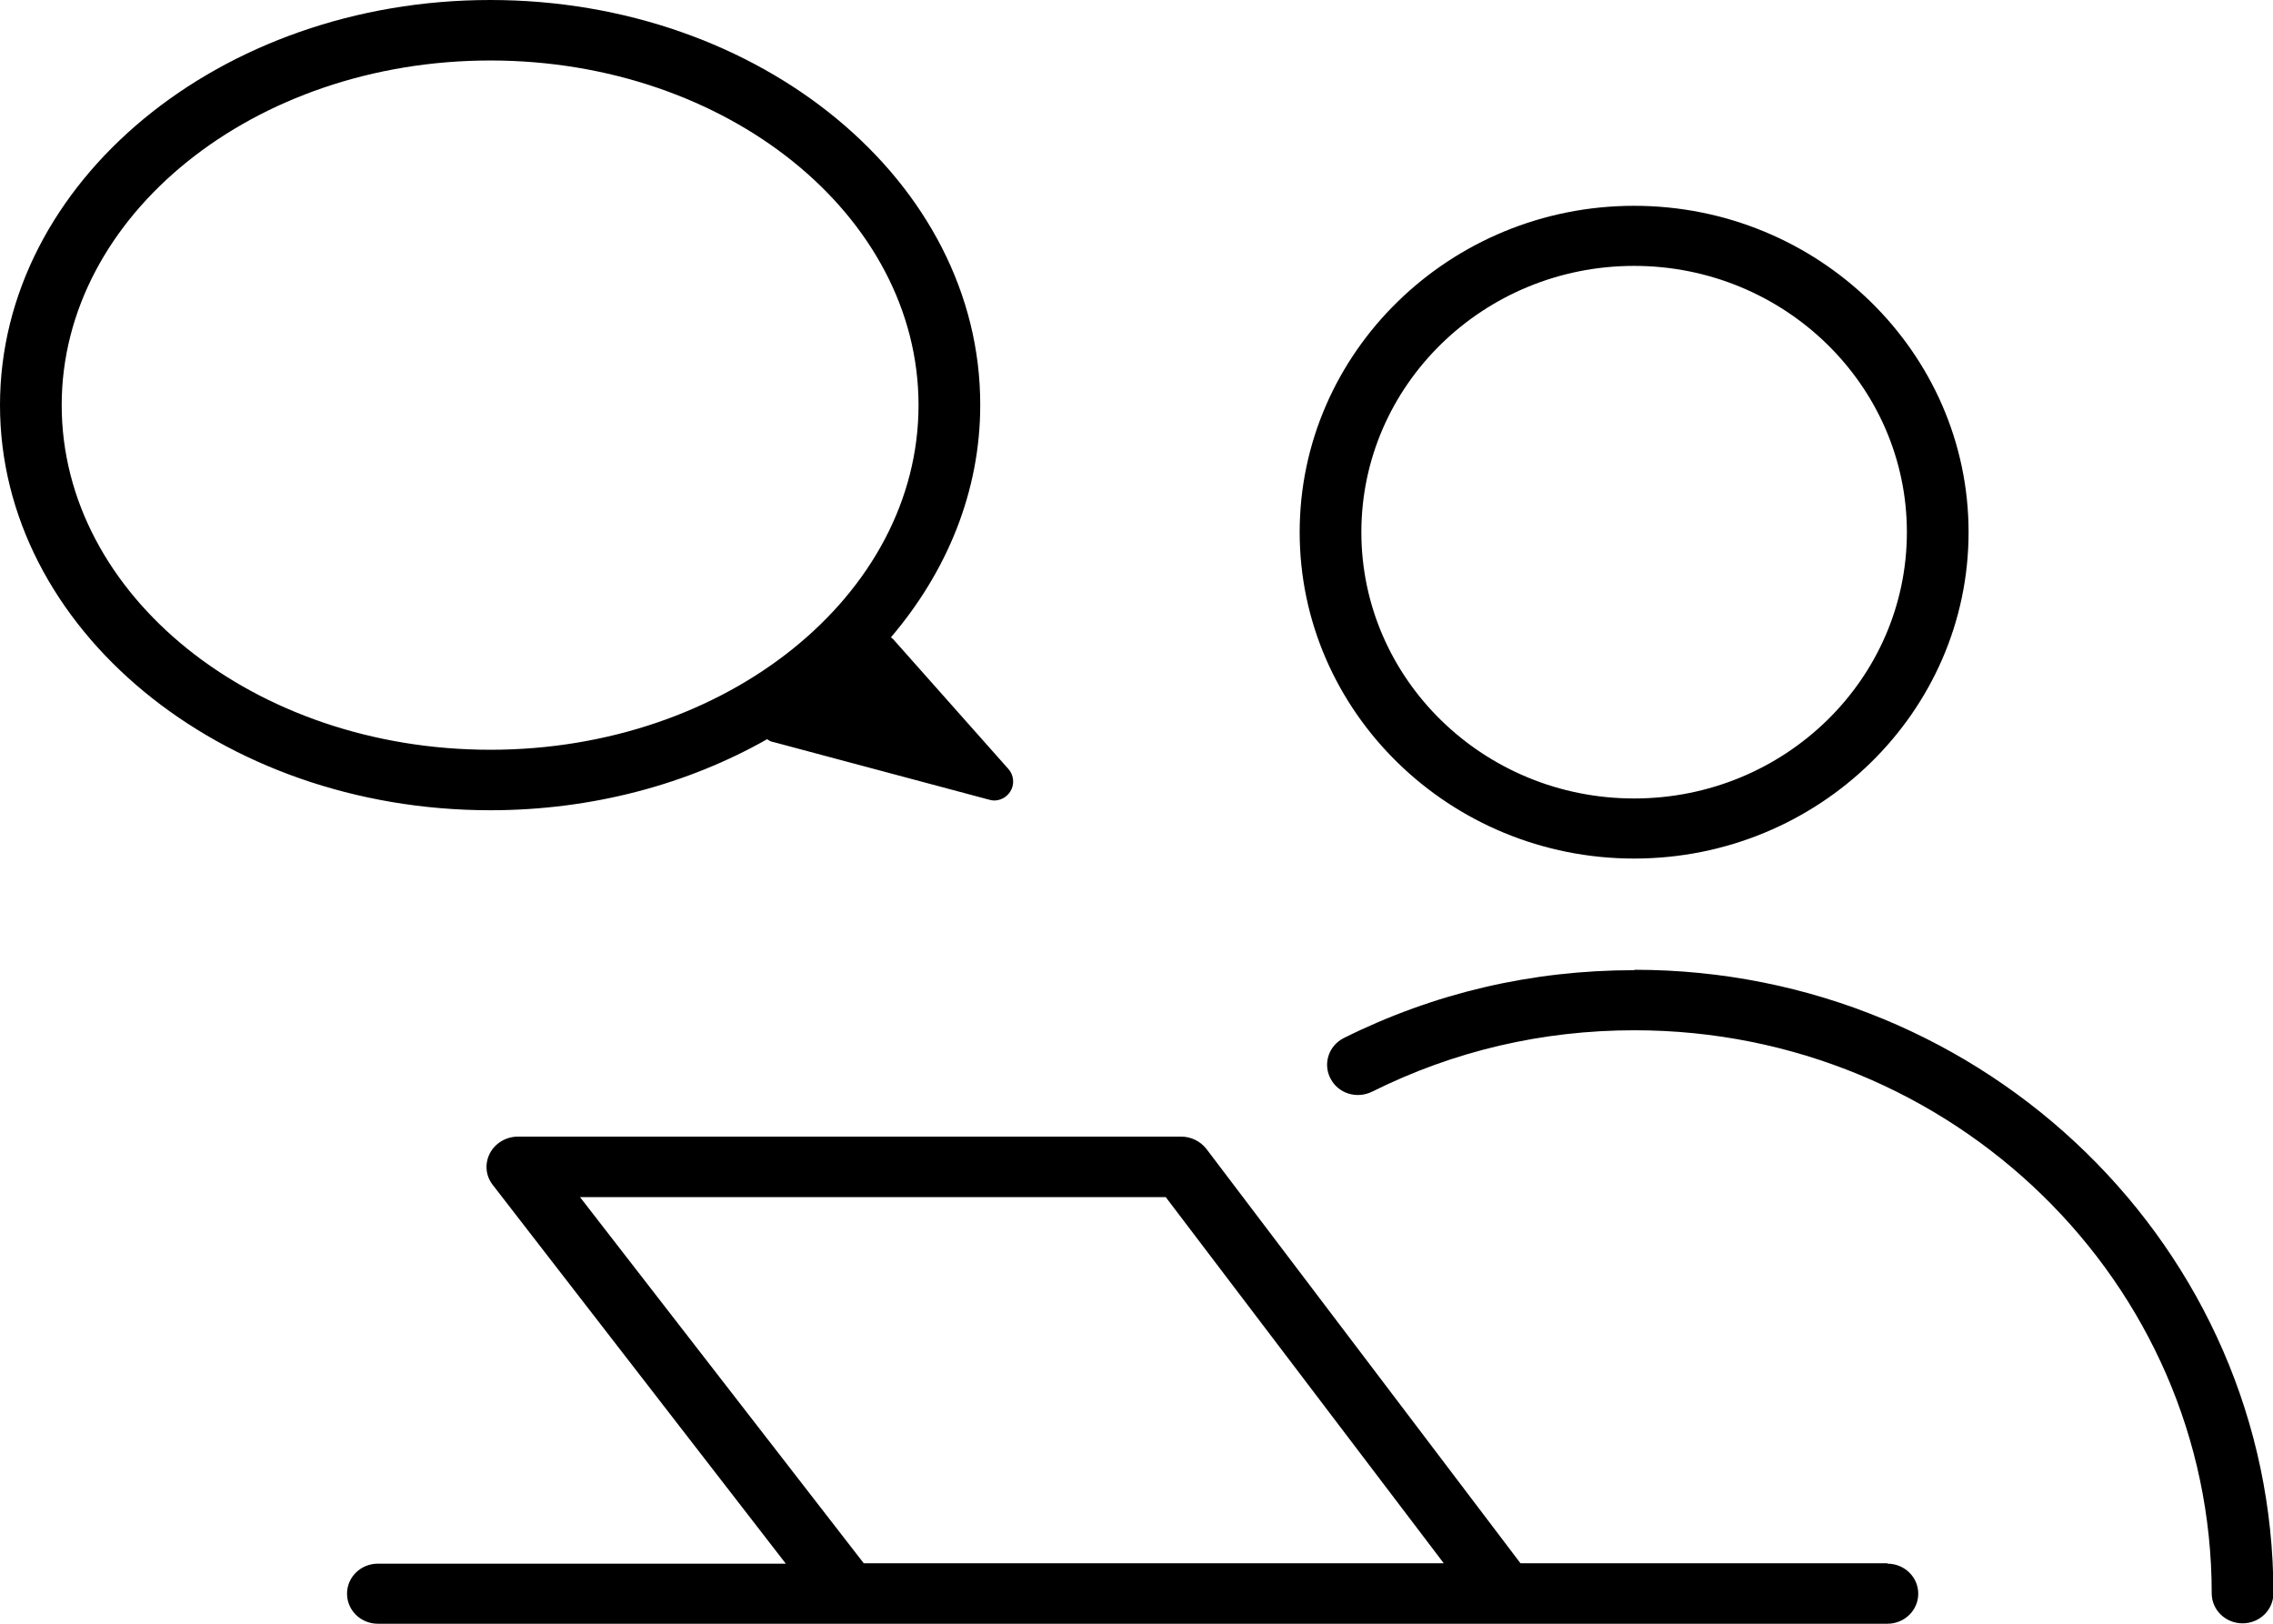 <?xml version="1.0" encoding="UTF-8"?><svg id="Calque_2" xmlns="http://www.w3.org/2000/svg" width="56" height="40" viewBox="0 0 56 40"><defs><style>.cls-1{fill:#000;stroke-width:0px;}</style></defs><g id="Calque_1-2"><path class="cls-1" d="M40.26,21.15c4.55,0,8.24-3.61,8.24-8.04s-3.7-8.04-8.24-8.04-8.24,3.61-8.24,8.04,3.7,8.04,8.24,8.04ZM40.26,6.55c3.7,0,6.72,2.94,6.72,6.56s-3.01,6.56-6.72,6.56-6.72-2.94-6.72-6.56,3.01-6.56,6.72-6.56ZM18.9,18.21s.07.05.11.06c.02,0,.07.02,5.36,1.43.04.01.08.02.12.02.16,0,.31-.08.4-.22.11-.17.09-.4-.04-.55l-2.85-3.21s-.03-.02-.05-.04c1.38-1.62,2.2-3.59,2.2-5.72C24.16,4.48,18.74,0,12.08,0S0,4.48,0,9.98s5.42,9.98,12.08,9.98c2.53,0,4.88-.65,6.82-1.75ZM1.52,9.98C1.52,5.3,6.26,1.49,12.08,1.49s10.55,3.81,10.55,8.49-4.73,8.49-10.55,8.49S1.52,14.67,1.52,9.98ZM40.26,23.9c-2.52,0-4.92.56-7.15,1.67-.38.19-.52.64-.33,1,.19.37.65.51,1.03.32,2.01-1,4.18-1.51,6.46-1.51,7.84,0,14.22,6.22,14.22,13.87,0,.41.34.74.76.74s.76-.33.76-.74c0-8.47-7.06-15.36-15.74-15.36ZM46.5,38.51h-9.04l-7.74-10.21c-.15-.19-.38-.3-.62-.3H12.76c-.29,0-.56.16-.69.41-.13.25-.11.55.07.78l7.22,9.33h-10.05c-.42,0-.76.33-.76.74s.34.74.76.74h37.19c.42,0,.76-.33.76-.74s-.34-.74-.76-.74ZM21.28,38.51l-6.99-9.02h14.43l6.85,9.02h-14.29Z"/></g></svg>